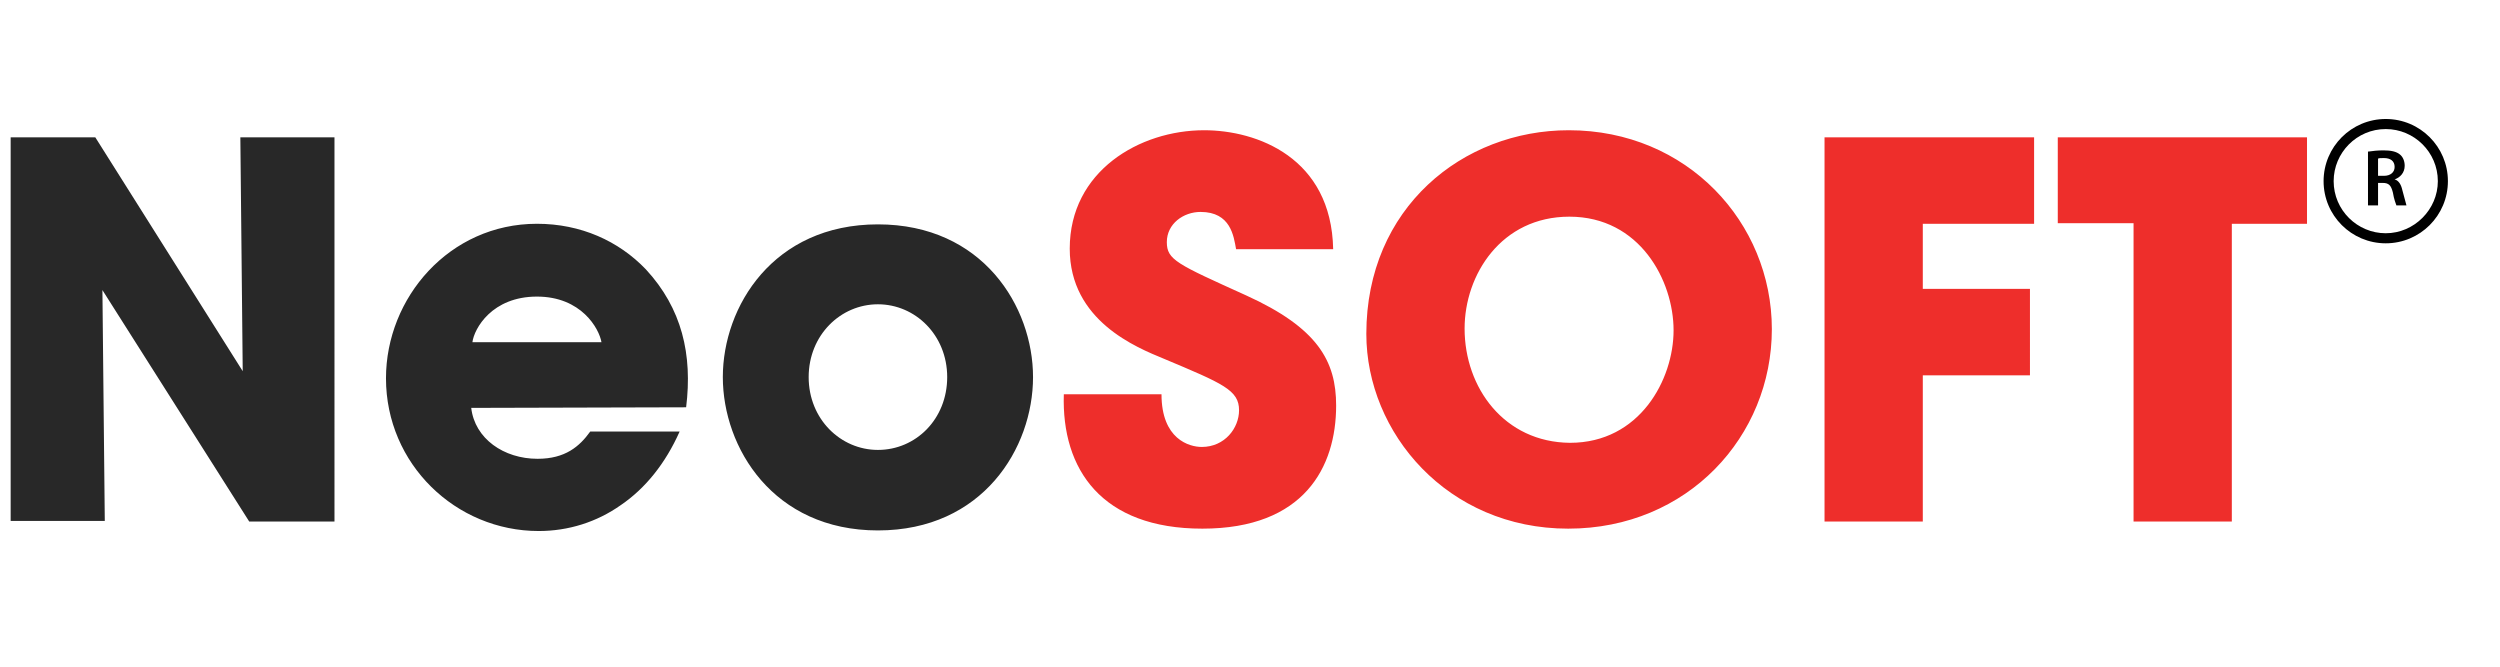 <?xml version="1.0" encoding="utf-8"?>
<!-- Generator: Adobe Illustrator 27.4.0, SVG Export Plug-In . SVG Version: 6.00 Build 0)  -->
<svg version="1.1" id="Layer_1" xmlns="http://www.w3.org/2000/svg" xmlns:xlink="http://www.w3.org/1999/xlink" x="0px" y="0px"
	 viewBox="0 0 422.3 112.6" style="enable-background:new 0 0 422.3 112.6;" xml:space="preserve">
<style type="text/css">
	.st0{fill:#282828;}
	.st1{fill:#EE2E2B;}
	.st2{fill-rule:evenodd;clip-rule:evenodd;}
</style>
<g>
	<path class="st0" d="M136.6,63.7c0-7.1,5.4-12.3,11.7-12.3S160,56.6,160,63.7S154.7,76,148.3,76C142,76,136.6,70.8,136.6,63.7
		L136.6,63.7z M122.1,63.7c0,11.9,8.5,25.9,26.2,25.9s26.2-13.9,26.2-25.9c0-11.9-8.5-25.8-26.2-25.8
		C130.6,37.9,122.1,51.8,122.1,63.7L122.1,63.7L122.1,63.7z M79.8,57.8c0.3-2.3,3.3-7.7,10.9-7.7c7.5,0,10.5,5.4,10.9,7.7H79.8z
		 M115.9,68.8c1.1-8.9-0.7-16.7-6.8-23.3c-4.6-4.8-11-7.7-18.4-7.7c-14.8,0-25.5,12.5-25.5,26.1C65.2,78.4,77,89.7,91,89.7
		c5,0,9.8-1.5,13.9-4.4c4.1-2.8,7.5-7,9.9-12.4H99.7c-1.8,2.5-4.2,4.6-8.9,4.6c-5.7,0-10.6-3.4-11.2-8.6L115.9,68.8L115.9,68.8z
		 M16.1,23.2H1.8V88h15.9l-0.4-39l24.8,39.1h14.4V23.2H40.6L41,62.7L16.1,23.2z"/>
	<path class="st1" d="M360.4,88.1H377V37.8h12.7V23.2h-42.1v14.5h12.8V88.1z M308.2,88.1h16.6V63.4h18.1V48.8h-18.1v-11h18.8V23.2
		h-35.4V88.1z M247.4,55.5c0-9.1,6.2-18.9,17.7-18.9c11.9,0,17.6,10.8,17.6,19.2c0,8.3-5.7,19-17.5,19
		C254.1,74.7,247.4,65.5,247.4,55.5L247.4,55.5L247.4,55.5z M230.8,56.4c0,16.7,13.7,32.9,34.1,32.9c20.2,0,34.4-15.6,34.4-33.7
		c0-18-14.3-33.6-34.3-33.6C247.1,22,230.8,35.1,230.8,56.4L230.8,56.4L230.8,56.4z M179.7,66.6c-0.4,12.7,6.4,22.7,23.4,22.7
		c17.2,0,22.6-10.4,22.6-20.8c0-7.5-3.1-13.1-15.2-18.6c-11.7-5.3-13.4-6-13.4-9c0-3.1,2.8-5.1,5.7-5.1c5.1,0,5.6,4.1,6,6.3h16.4
		C224.9,26.6,212.3,22,203.4,22c-10.9,0-22.7,6.9-22.7,20c0,12.2,11.3,16.7,15.9,18.6c10,4.2,12.7,5.3,12.7,8.7c0,3-2.4,6.2-6.3,6.2
		c-2.1,0-6.8-1.3-6.8-8.9L179.7,66.6L179.7,66.6z"/>
	<g>
		<path class="st2" d="M403,20.1c-5.8,0-10.5,4.7-10.5,10.5c0,5.8,4.7,10.5,10.5,10.5c5.8,0,10.5-4.7,10.5-10.5
			C413.5,24.8,408.8,20.1,403,20.1 M403,39.4c-4.8,0-8.8-3.9-8.8-8.8c0-4.8,3.9-8.8,8.8-8.8c4.8,0,8.8,3.9,8.8,8.8
			C411.8,35.4,407.8,39.4,403,39.4"/>
		<path d="M400.1,25.6c0.6-0.1,1.6-0.2,2.5-0.2c1.3,0,2.2,0.2,2.8,0.7c0.5,0.4,0.8,1.1,0.8,1.9c0,1.2-0.8,2-1.7,2.3v0
			c0.7,0.2,1.1,0.9,1.3,1.8c0.3,1.1,0.6,2.2,0.7,2.6h-1.7c-0.1-0.3-0.4-1-0.6-2.2c-0.3-1.2-0.7-1.6-1.7-1.6h-0.8v3.8h-1.7V25.6z
			 M401.7,29.7h1c1.1,0,1.8-0.6,1.8-1.5c0-1-0.7-1.5-1.8-1.5c-0.5,0-0.9,0-1,0.1V29.7z"/>
	</g>
</g>
</svg>
